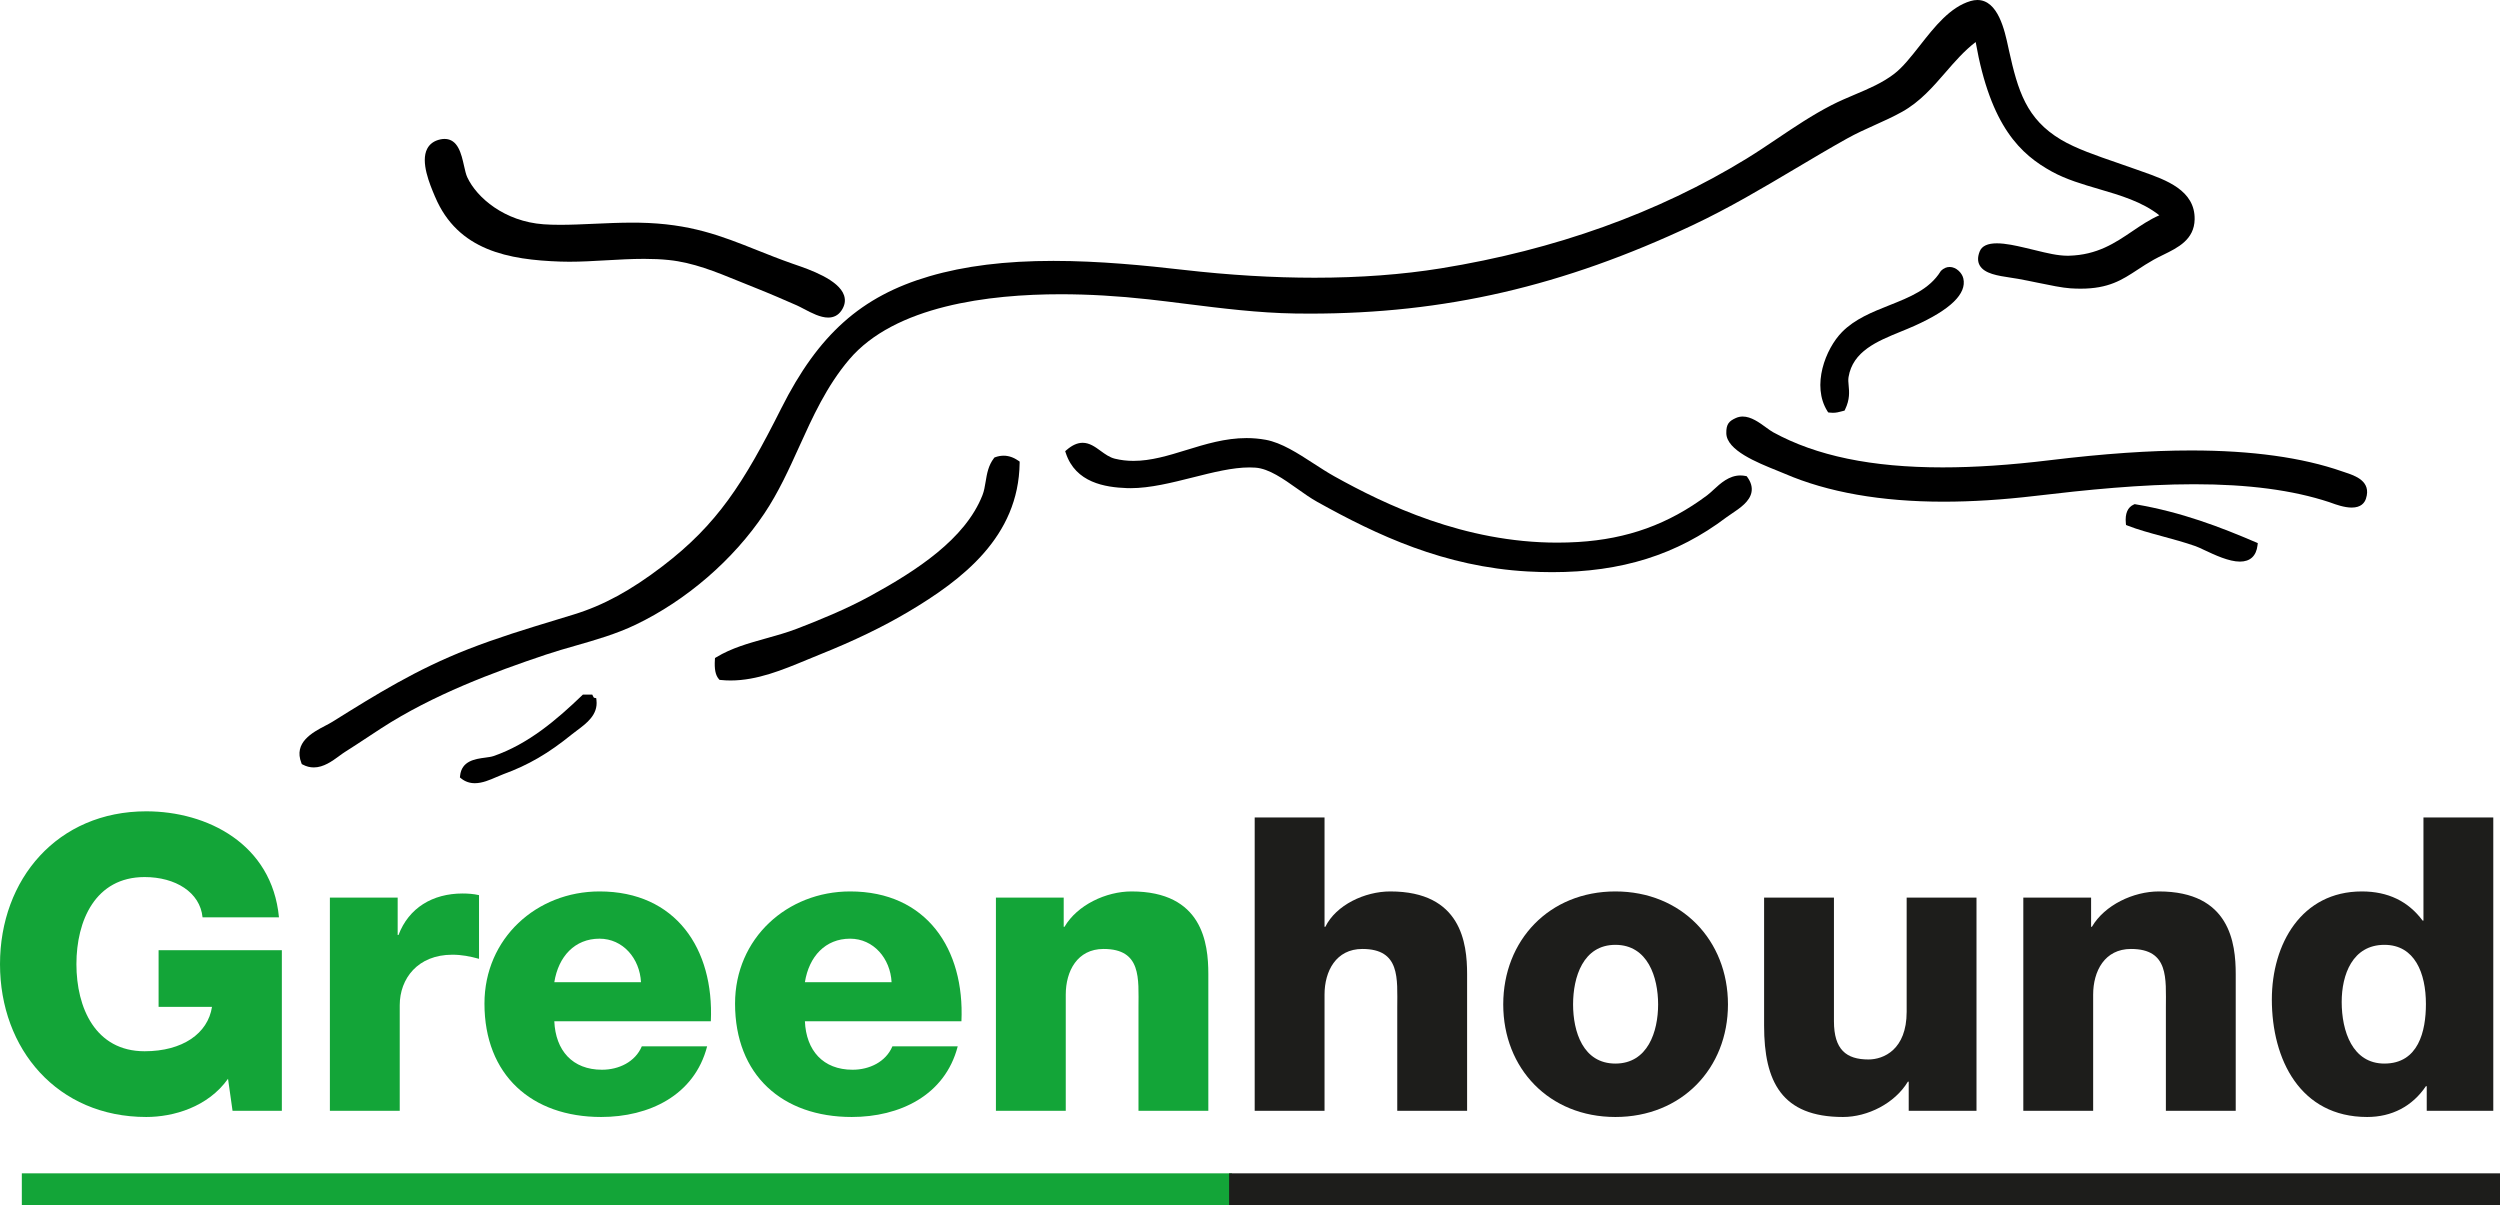 <?xml version="1.0" encoding="UTF-8"?>
<svg id="Ebene_1" xmlns="http://www.w3.org/2000/svg" version="1.1" viewBox="0 0 424.979 204.842">
  <!-- Generator: Adobe Illustrator 29.8.2, SVG Export Plug-In . SVG Version: 2.1.1 Build 3)  -->
  <defs>
    <style>
      .st0 {
        fill: #13a538;
      }

      .st1 {
        fill: #1d1d1b;
      }
    </style>
  </defs>
  <g>
    <path d="M201.602,51.652c6.058.76,12.322,1.546,18.547,1.641.845.013,1.686.019,2.52.019,22.925,0,42.997-4.639,65.083-15.04,6.151-2.897,11.929-6.33,17.516-9.649,2.859-1.698,5.816-3.455,8.719-5.074,1.547-.863,3.153-1.587,4.707-2.286,1.54-.694,3.133-1.412,4.652-2.259,3.043-1.697,5.242-4.236,7.369-6.691,1.572-1.815,3.193-3.687,5.132-5.167,2.544,14.454,7.721,19.134,12.951,22.02,2.423,1.337,5.253,2.167,7.99,2.969,3.631,1.064,7.378,2.162,10.279,4.462-1.641.717-3.076,1.688-4.583,2.709-2.932,1.985-5.963,4.038-10.784,4.163-.079.002-.158.003-.237.003-1.661,0-3.489-.447-5.425-.921-.555-.136-1.122-.274-1.7-.407l-.345-.08c-1.2-.279-3.013-.7-4.546-.701-1.559-0-2.535.453-2.902,1.345-.384.935-.388,1.744-.012,2.406.805,1.418,3.073,1.757,5.267,2.086.439.066.868.13,1.269.202,1.033.185,2.179.421,3.287.65,2.17.448,4.22.871,5.592.961.602.039,1.185.059,1.734.059,4.776,0,7.052-1.494,9.687-3.224.851-.559,1.731-1.137,2.759-1.71.516-.288,1.079-.563,1.623-.829,2.462-1.204,5.252-2.568,5.319-6.016.096-4.956-4.888-6.712-8.892-8.123-.364-.128-.72-.254-1.063-.378-1.043-.379-2.134-.754-3.236-1.133-3.441-1.183-6.999-2.407-9.514-3.907-5.894-3.517-7.334-8.296-8.859-15.187l-.118-.545C340.786,5.218,339.665 0,336.135-0c-.365,0-.749.058-1.14.172-3.487,1.019-6.103,4.348-8.633,7.568-1.495,1.902-2.907,3.699-4.365,4.815-2.018,1.544-4.303,2.511-6.721,3.534-1.289.546-2.623,1.11-3.899,1.766-3.296,1.695-6.345,3.746-9.293,5.73-1.693,1.139-3.444,2.317-5.178,3.38-15.058,9.23-32.54,15.505-51.959,18.65-6.541,1.059-13.767,1.596-21.476,1.596-7.056,0-14.539-.448-22.24-1.332-6.59-.756-14.376-1.53-22.161-1.53-8.181-0-15.079.856-21.087,2.616-11.568,3.389-18.861,9.893-25.173,22.448-6.445,12.819-10.888,19.735-20.179,26.833-5.405,4.13-10.058,6.662-15.085,8.208-1.019.314-2.034.622-3.045.93-5.097,1.551-9.911,3.016-14.904,4.965-8.836,3.45-15.696,7.733-22.959,12.267l-.12.075c-.341.213-.767.436-1.219.673-2.166,1.136-5.439,2.853-4.061,6.351l.067.171.162.087c.6.32,1.23.482,1.873.482,1.667,0,3.142-1.08,4.327-1.949.352-.258.684-.501.986-.691,1.305-.821,2.626-1.693,3.903-2.536.771-.509,1.526-1.007,2.253-1.478,8.831-5.718,19.091-9.534,27.963-12.513,1.645-.552,3.38-1.049,5.057-1.529,3.4-.973,6.915-1.979,10.241-3.574,8.621-4.136,16.588-11.021,21.858-18.89,2.417-3.609,4.208-7.565,5.941-11.391,2.281-5.037,4.639-10.245,8.465-14.768,7.772-9.188,23.849-11.117,35.967-11.117,4.731,0,9.756.291,14.935.864,2.084.23,4.165.491,6.368.768Z"/>
    <path d="M73.969,33.468c3.869,9.154,12.524,10.697,21.299,11.0.498.017,1.002.025,1.511.025,2.007,0,4.043-.116,6.199-.24,2.141-.122,4.356-.249,6.521-.249,1.545,0,2.914.064,4.185.195,4.153.428,7.945,1.978,11.96,3.619.948.388,1.907.779,2.883,1.162,1.751.686,5.502,2.289,6.929,2.932.366.165.779.382,1.217.612,1.303.684,2.78,1.46,4.111,1.46.952,0,1.706-.395,2.242-1.175.589-.856.743-1.726.46-2.588-.882-2.679-5.898-4.41-8.309-5.241l-.419-.145c-2.205-.772-4.191-1.563-6.111-2.328-6.062-2.415-11.298-4.501-19.983-4.652-.382-.007-.765-.01-1.149-.01-2.184,0-4.384.099-6.511.194-2.031.091-3.949.177-5.767.177-1.071,0-2.006-.03-2.857-.092-6.572-.479-11.321-4.483-12.952-8.001-.217-.468-.377-1.179-.546-1.932-.457-2.039-1.026-4.576-3.316-4.576-.225,0-.464.027-.709.08-1.054.228-1.806.763-2.237,1.593-1.165,2.243.439,6.035,1.301,8.072l.046.11Z"/>
    <path d="M323.103,56.377c.778-.318,1.582-.646,2.344-.988,6.111-2.744,8.904-5.455,8.304-8.056-.217-.942-1.205-1.95-2.328-1.95-.525,0-1.026.22-1.451.636l-.043.042-.032.051c-1.907,3.072-5.229,4.393-8.745,5.791-2.873,1.142-5.844,2.323-8.032,4.55-2.797,2.847-5.213,9.106-2.472,13.452l.126.2.234.03c.191.024.381.037.564.037.591,0,1.042-.122,1.479-.241.093-.025.186-.051.281-.074l.226-.057.101-.21c.821-1.7.698-2.996.599-4.038-.051-.533-.094-.993-.02-1.446.72-4.401,4.861-6.092,8.865-7.727Z"/>
    <path d="M398.635,80.296c-.175-.058-.343-.113-.498-.167-6.748-2.359-15.371-3.555-25.63-3.555-6.999,0-14.87.543-24.062,1.659-6.76.821-12.716,1.22-18.21,1.22-12.063,0-21.489-1.954-28.817-5.975-.352-.193-.774-.501-1.221-.827-1.125-.821-2.525-1.843-3.947-1.843-.406-0-.796.083-1.161.247-1.155.519-1.665,1.019-1.631,2.605.059,2.887,5.234,4.968,8.659,6.346.487.196.92.37,1.268.521,7.312,3.156,16.399,4.756,27.007,4.756,4.803,0,10.017-.328,15.497-.975,8.761-1.035,18.107-1.992,27.089-1.992,9.228,0,16.741.994,22.966,3.04.086.028.202.071.341.121.775.282,2.217.807,3.485.807,1.59,0,2.194-.823,2.42-1.514.977-2.983-1.86-3.915-3.555-4.472Z"/>
    <path d="M296.922,80.953l-.19-.039c-.294-.06-.589-.091-.879-.091-1.931,0-3.391,1.347-4.564,2.429-.39.36-.759.7-1.107.96-6.557,4.896-13.524,7.414-21.924,7.923-1.17.071-2.359.107-3.535.107-15.821,0-29.21-6.435-37.904-11.275-1.136-.633-2.332-1.409-3.489-2.159-2.694-1.748-5.479-3.555-8.162-4.046-1.06-.194-2.158-.292-3.265-.293-3.633-0-6.989,1.033-10.234,2.032-3.081.948-5.992,1.844-8.985,1.844-1.103,0-2.137-.121-3.159-.369-.901-.219-1.677-.784-2.428-1.331-.926-.675-1.884-1.373-3.055-1.373-.882-0-1.77.395-2.715,1.207l-.253.218.104.317c1.66,5.054,6.702,5.821,10.35,5.959.215.008.433.012.651.012,3.338,0,7.019-.927,10.579-1.823,3.478-.876,6.763-1.703,9.659-1.703.351,0,.693.013,1.018.038,2.287.175,4.728,1.905,7.089,3.578,1.179.836,2.293,1.625,3.401,2.242,10.2,5.679,21.595,11.043,35.779,11.828,1.412.078,2.81.118,4.156.118,11.79,0,21.195-2.958,29.597-9.309.268-.203.594-.42.938-.651,1.363-.912,3.058-2.046,3.349-3.664.148-.824-.09-1.674-.707-2.527l-.114-.157Z"/>
    <path d="M170.593,77.466c-.47,0-.946.087-1.413.259l-.136.05-.088.115c-.955,1.251-1.185,2.65-1.408,4.003-.133.807-.258,1.57-.532,2.269-2.937,7.5-11.267,12.865-19.028,17.124-4.197,2.302-8.888,4.195-12.506,5.587-1.724.663-3.525,1.164-5.267,1.649-2.883.802-5.864,1.632-8.45,3.203l-.222.135-.017.259c-.107,1.625.095,2.642.652,3.298l.13.152.199.021c.548.058,1.113.087,1.68.087,4.512,0,8.833-1.793,13.013-3.527.715-.297,1.423-.591,2.124-.871,5.822-2.333,10.743-4.706,15.042-7.254,9.276-5.494,18.782-12.795,18.962-25.29l.004-.266-.218-.152c-.813-.566-1.662-.853-2.522-.853Z"/>
    <path d="M363.028,85.724l-.148-.025-.137.06c-1.061.467-1.521,1.536-1.367,3.178l.029.305.285.113c1.716.678,3.722,1.223,5.846,1.8,1.864.506,3.792,1.03,5.671,1.683.364.127.913.385,1.548.684,1.745.821,4.135,1.946,6.017,1.946,1.744,0,2.778-.96,2.989-2.776l.043-.37-.343-.147c-5.978-2.564-12.592-5.119-20.435-6.45Z"/>
    <path d="M101.355,118.682l-.363-.068c-.044-.008-.084-.075-.174-.257l-.138-.278-.314-.008h-1.272l-.145.139c-4.324,4.152-9.141,8.276-15.057,10.316-.364.125-.874.194-1.415.266-1.694.226-4.013.536-4.268,3.099l-.027.269.211.17c.666.536,1.449.808,2.326.808,1.271,0,2.557-.56,3.691-1.053.408-.178.794-.345,1.152-.477,4.257-1.556,7.63-3.516,11.641-6.765.283-.229.59-.457.904-.691,1.59-1.182,3.569-2.654,3.289-5.103l-.042-.367Z"/>
  </g>
  <g>
    <path class="st0" d="M26.958,171.162h9.079c-.698,4.54-5.028,7.542-11.454,7.542-8.381,0-11.593-7.403-11.593-14.806s3.212-14.806,11.593-14.806c5.238,0,9.428,2.584,9.848,6.844h12.99c-1.187-12.501-12.222-18.019-22.558-18.019-15.085,0-24.863,11.523-24.863,25.98,0,14.457,9.778,25.98,24.863,25.98,4.609,0,10.476-1.676,13.898-6.495l.769,5.447h8.381v-27.307h-20.952v9.638Z"/>
    <path class="st0" d="M67.741,158.94h-.14v-6.355h-11.523v36.247h11.873v-17.949c0-4.54,3.073-8.59,8.939-8.59,1.606,0,3.003.279,4.54.698v-10.825c-.908-.209-1.886-.28-2.793-.28-5.098,0-9.149,2.445-10.895,7.054Z"/>
    <path class="st0" d="M101.909,151.537c-10.686,0-19.555,7.962-19.555,19.066,0,12.152,8.032,19.275,19.834,19.275,8.102,0,15.854-3.631,18.019-12.012h-11.104c-1.118,2.654-3.911,3.981-6.774,3.981-5.028,0-7.892-3.283-8.102-8.241h26.609c.559-12.292-5.936-22.069-18.926-22.069ZM94.227,166.971c.699-4.4,3.492-7.403,7.683-7.403,3.981,0,6.844,3.352,7.054,7.403h-14.736Z"/>
    <path class="st0" d="M144.508,151.537c-10.686,0-19.555,7.962-19.555,19.066,0,12.152,8.032,19.275,19.834,19.275,8.102,0,15.854-3.631,18.019-12.012h-11.104c-1.118,2.654-3.911,3.981-6.774,3.981-5.028,0-7.892-3.283-8.102-8.241h26.609c.559-12.292-5.936-22.069-18.926-22.069ZM136.825,166.971c.699-4.4,3.492-7.403,7.683-7.403,3.981,0,6.844,3.352,7.054,7.403h-14.736Z"/>
    <path class="st0" d="M192.345,151.537c-4.33,0-9.219,2.305-11.384,6.006h-.14v-4.958h-11.523v36.247h11.873v-19.765c0-3.981,1.956-7.752,6.425-7.752,6.495,0,5.937,5.028,5.937,9.987v17.53h11.873v-23.256c0-5.238-.978-14.038-13.06-14.038h-0Z"/>
  </g>
  <g>
    <path class="st1" d="M236.335,151.537c-4.33,0-9.22,2.305-11.035,6.006h-.14v-18.577h-11.873v49.865h11.873v-19.765c0-3.981,1.955-7.752,6.425-7.752,6.495,0,5.937,5.028,5.937,9.987v17.53h11.873v-23.256c0-5.238-.978-14.038-13.06-14.038Z"/>
    <path class="st1" d="M274.603,151.537c-11.244,0-19.065,8.311-19.065,19.206s7.821,19.136,19.065,19.136,19.137-8.241,19.137-19.136-7.893-19.206-19.137-19.206ZM274.603,180.799c-5.517,0-7.193-5.447-7.193-10.057s1.677-10.127,7.193-10.127c5.518,0,7.264,5.518,7.264,10.127s-1.746,10.057-7.264,10.057Z"/>
    <path class="st1" d="M324.116,171.999c0,6.425-3.911,8.102-6.495,8.102-3.771,0-5.866-1.676-5.866-6.495v-21.021h-11.873v21.79c0,9.498,3.003,15.504,13.409,15.504,4.19,0,8.8-2.305,11.034-6.006h.14v4.958h11.523v-36.247h-11.872v19.415Z"/>
    <path class="st1" d="M366.994,151.537c-4.33,0-9.22,2.305-11.385,6.006h-.14v-4.958h-11.523v36.247h11.873v-19.765c0-3.981,1.955-7.752,6.425-7.752,6.495,0,5.937,5.028,5.937,9.987v17.53h11.873v-23.256c0-5.238-.978-14.038-13.06-14.038Z"/>
    <path class="st1" d="M411.967,138.966v17.53h-.14c-2.444-3.283-5.867-4.959-10.337-4.959-10.266,0-15.295,8.939-15.295,18.368,0,10.196,4.819,19.974,16.203,19.974,4.19,0,7.683-1.815,9.987-5.238h.14v4.19h11.313v-49.865h-11.872ZM405.332,180.799c-5.447,0-7.264-5.517-7.264-10.476,0-4.609,1.816-9.708,7.264-9.708,5.168,0,7.054,4.819,7.054,10.057,0,4.609-1.257,10.126-7.054,10.126Z"/>
  </g>
  <rect class="st0" x="3.709" y="199.457" width="205.708" height="5.385"/>
  <rect class="st1" x="208.938" y="199.457" width="216.04" height="5.385"/>
</svg>